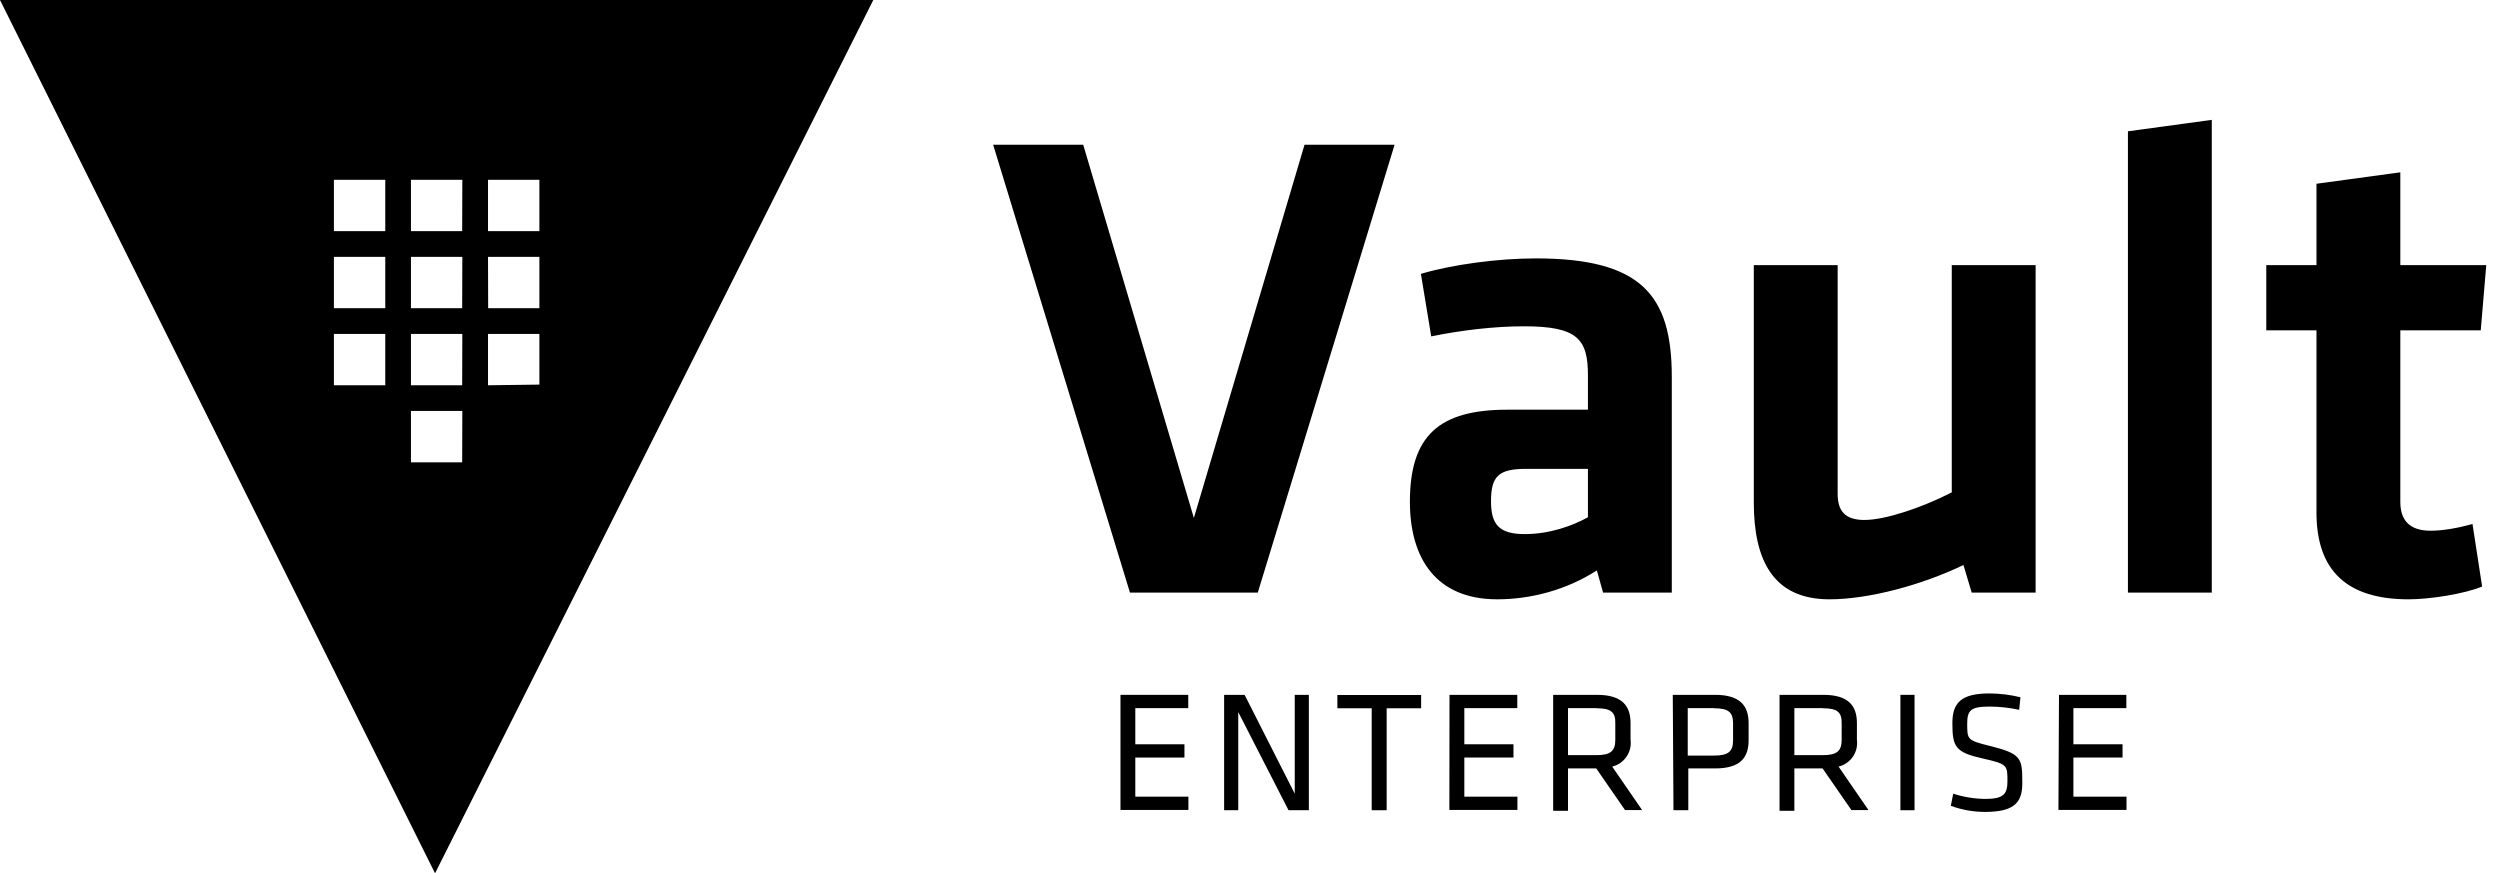 <svg width="146" height="51" viewBox="0 0 146 51" xmlns="http://www.w3.org/2000/svg">
  <g id="vault-logo-v" fill-rule="nonzero">
    <path d="M0,0 L25.407,51 L51,0 L0,0 Z M28.5,10.5 L31.5,10.5 L31.5,13.5 L28.5,13.5 L28.5,10.5 Z M22.5,22.5 L19.5,22.5 L19.5,19.5 L22.5,19.5 L22.5,22.5 Z M22.5,18 L19.5,18 L19.5,15 L22.5,15 L22.5,18 Z M22.5,13.5 L19.5,13.5 L19.5,10.5 L22.5,10.5 L22.5,13.5 Z M26.991,27 L24,27 L24,24 L27,24 L26.991,27 Z M26.991,22.5 L24,22.5 L24,19.5 L27,19.5 L26.991,22.5 Z M26.991,18 L24,18 L24,15 L27,15 L26.991,18 Z M26.991,13.5 L24,13.5 L24,10.5 L27,10.5 L26.991,13.5 Z M28.5,15 L31.5,15 L31.5,18 L28.509,18 L28.5,15 Z M28.5,22.5 L28.5,19.5 L31.5,19.5 L31.5,22.46 L28.5,22.5 Z"></path>
  </g>

  <path id="vault-logo-name" d="M69.722,30.248 L63.259,8.453 L58,8.453 L65.989,34.607 L73.455,34.607 L81.444,8.453 L76.185,8.453 L69.722,30.248 Z M97.633,22.001 C97.633,17.21 95.827,15.09 89.685,15.09 C87.517,15.09 84.827,15.443 82.981,15.993 L83.583,19.645 C85.309,19.292 87.236,19.056 89.002,19.056 C92.133,19.056 92.735,19.802 92.735,21.923 L92.735,23.926 L88.039,23.926 C84.065,23.926 82.338,25.418 82.338,29.306 C82.338,32.604 83.864,35 87.437,35 C89.404,35 91.491,34.45 93.257,33.311 L93.619,34.607 L97.633,34.607 L97.633,22.001 Z M92.735,30.209 C91.812,30.719 90.487,31.191 89.042,31.191 C87.517,31.191 87.075,30.602 87.075,29.266 C87.075,27.813 87.517,27.381 89.123,27.381 L92.735,27.381 L92.735,30.209 Z M102.422,15.482 L102.422,29.345 C102.422,32.762 103.586,35 106.837,35 C109.125,35 112.216,34.175 114.665,32.997 L115.147,34.607 L118.88,34.607 L118.88,15.482 L113.983,15.482 L113.983,28.756 C112.216,29.659 110.089,30.366 108.885,30.366 C107.761,30.366 107.319,29.856 107.319,28.835 L107.319,15.482 L102.422,15.482 Z M129.168,34.607 L129.168,7 L124.271,7.668 L124.271,34.607 L129.168,34.607 Z M144.394,30.602 C143.551,30.837 142.668,30.994 141.946,30.994 C140.661,30.994 140.179,30.327 140.179,29.306 L140.179,19.292 L144.876,19.292 L145.197,15.482 L140.179,15.482 L140.179,10.063 L135.282,10.731 L135.282,15.482 L132.351,15.482 L132.351,19.292 L135.282,19.292 L135.282,29.934 C135.282,33.351 137.088,35 140.661,35 C141.905,35 143.913,34.686 144.956,34.254 L144.394,30.602 Z"></path>

  {{#if (is-version "Enterprise")}}
    <g id="vault-logo-edition-enterprise" transform="translate(65, 40)" fill-rule="nonzero">
      <polygon points="0.436 0.579 4.394 0.579 4.394 1.355 1.302 1.355 1.302 3.466 4.172 3.466 4.172 4.241 1.302 4.241 1.302 6.525 4.403 6.525 4.403 7.301 0.436 7.301"></polygon>
      <polygon points="7.314 1.585 7.314 7.317 6.489 7.317 6.489 0.579 7.685 0.579 10.613 6.352 10.613 0.579 11.437 0.579 11.437 7.317 10.25 7.317"></polygon>
      <polygon points="15.107 1.363 13.103 1.363 13.103 0.588 17.994 0.588 17.994 1.363 15.981 1.363 15.981 7.317 15.107 7.317"></polygon>
      <polygon points="19.651 0.579 23.61 0.579 23.61 1.355 20.517 1.355 20.517 3.466 23.387 3.466 23.387 4.241 20.517 4.241 20.517 6.525 23.618 6.525 23.618 7.301 19.643 7.301"></polygon>
      <path d="M28.22,4.876 L26.571,4.876 L26.571,7.35 L25.705,7.35 L25.705,0.579 L28.269,0.579 C29.713,0.579 30.224,1.206 30.224,2.229 L30.224,3.202 C30.32,3.922 29.858,4.598 29.152,4.769 L30.9,7.309 L29.902,7.309 L28.22,4.876 Z M28.22,1.355 L26.571,1.355 L26.571,4.101 L28.22,4.101 C29.045,4.101 29.333,3.87 29.333,3.21 L29.333,2.253 C29.358,1.585 29.069,1.363 28.245,1.363 L28.22,1.355 Z"></path>
      <path d="M32.69,0.579 L35.164,0.579 C36.607,0.579 37.119,1.206 37.119,2.229 L37.119,3.227 C37.119,4.266 36.615,4.876 35.164,4.876 L33.597,4.876 L33.597,7.317 L32.731,7.317 L32.69,0.579 Z M35.098,1.355 L33.564,1.355 L33.564,4.126 L35.098,4.126 C35.923,4.126 36.211,3.895 36.211,3.235 L36.211,2.245 C36.211,1.585 35.931,1.363 35.098,1.363 L35.098,1.355 Z"></path>
      <path d="M41.44,4.876 L39.791,4.876 L39.791,7.35 L38.925,7.35 L38.925,0.579 L41.489,0.579 C42.933,0.579 43.444,1.206 43.444,2.229 L43.444,3.202 C43.54,3.922 43.078,4.598 42.372,4.769 L44.12,7.309 L43.122,7.309 L41.44,4.876 Z M41.44,1.355 L39.791,1.355 L39.791,4.101 L41.44,4.101 C42.265,4.101 42.553,3.87 42.553,3.21 L42.553,2.253 C42.57,1.585 42.289,1.363 41.456,1.363 L41.44,1.355 Z"></path>
      <polygon points="46.809 7.317 45.984 7.317 45.984 0.579 46.809 0.579"></polygon>
      <path d="M50.932,7.416 C50.249,7.417 49.57,7.297 48.928,7.061 L49.068,6.352 C49.671,6.546 50.299,6.649 50.932,6.657 C52.013,6.657 52.235,6.377 52.235,5.61 C52.235,4.703 52.235,4.62 50.842,4.307 C49.192,3.944 49.019,3.631 49.019,2.237 C49.019,1.066 49.506,0.497 51.171,0.497 C51.786,0.498 52.398,0.573 52.994,0.72 L52.92,1.454 C52.351,1.329 51.77,1.266 51.188,1.264 C50.083,1.264 49.885,1.486 49.885,2.262 C49.885,3.194 49.885,3.235 51.221,3.565 C53.011,4.01 53.101,4.274 53.101,5.585 C53.134,6.748 52.788,7.416 50.932,7.416 Z"></path>
      <polygon points="55.245 0.579 59.179 0.579 59.179 1.355 56.087 1.355 56.087 3.466 58.957 3.466 58.957 4.241 56.087 4.241 56.087 6.525 59.188 6.525 59.188 7.301 55.212 7.301"></polygon>
    </g>
  {{/if}}
</svg>
